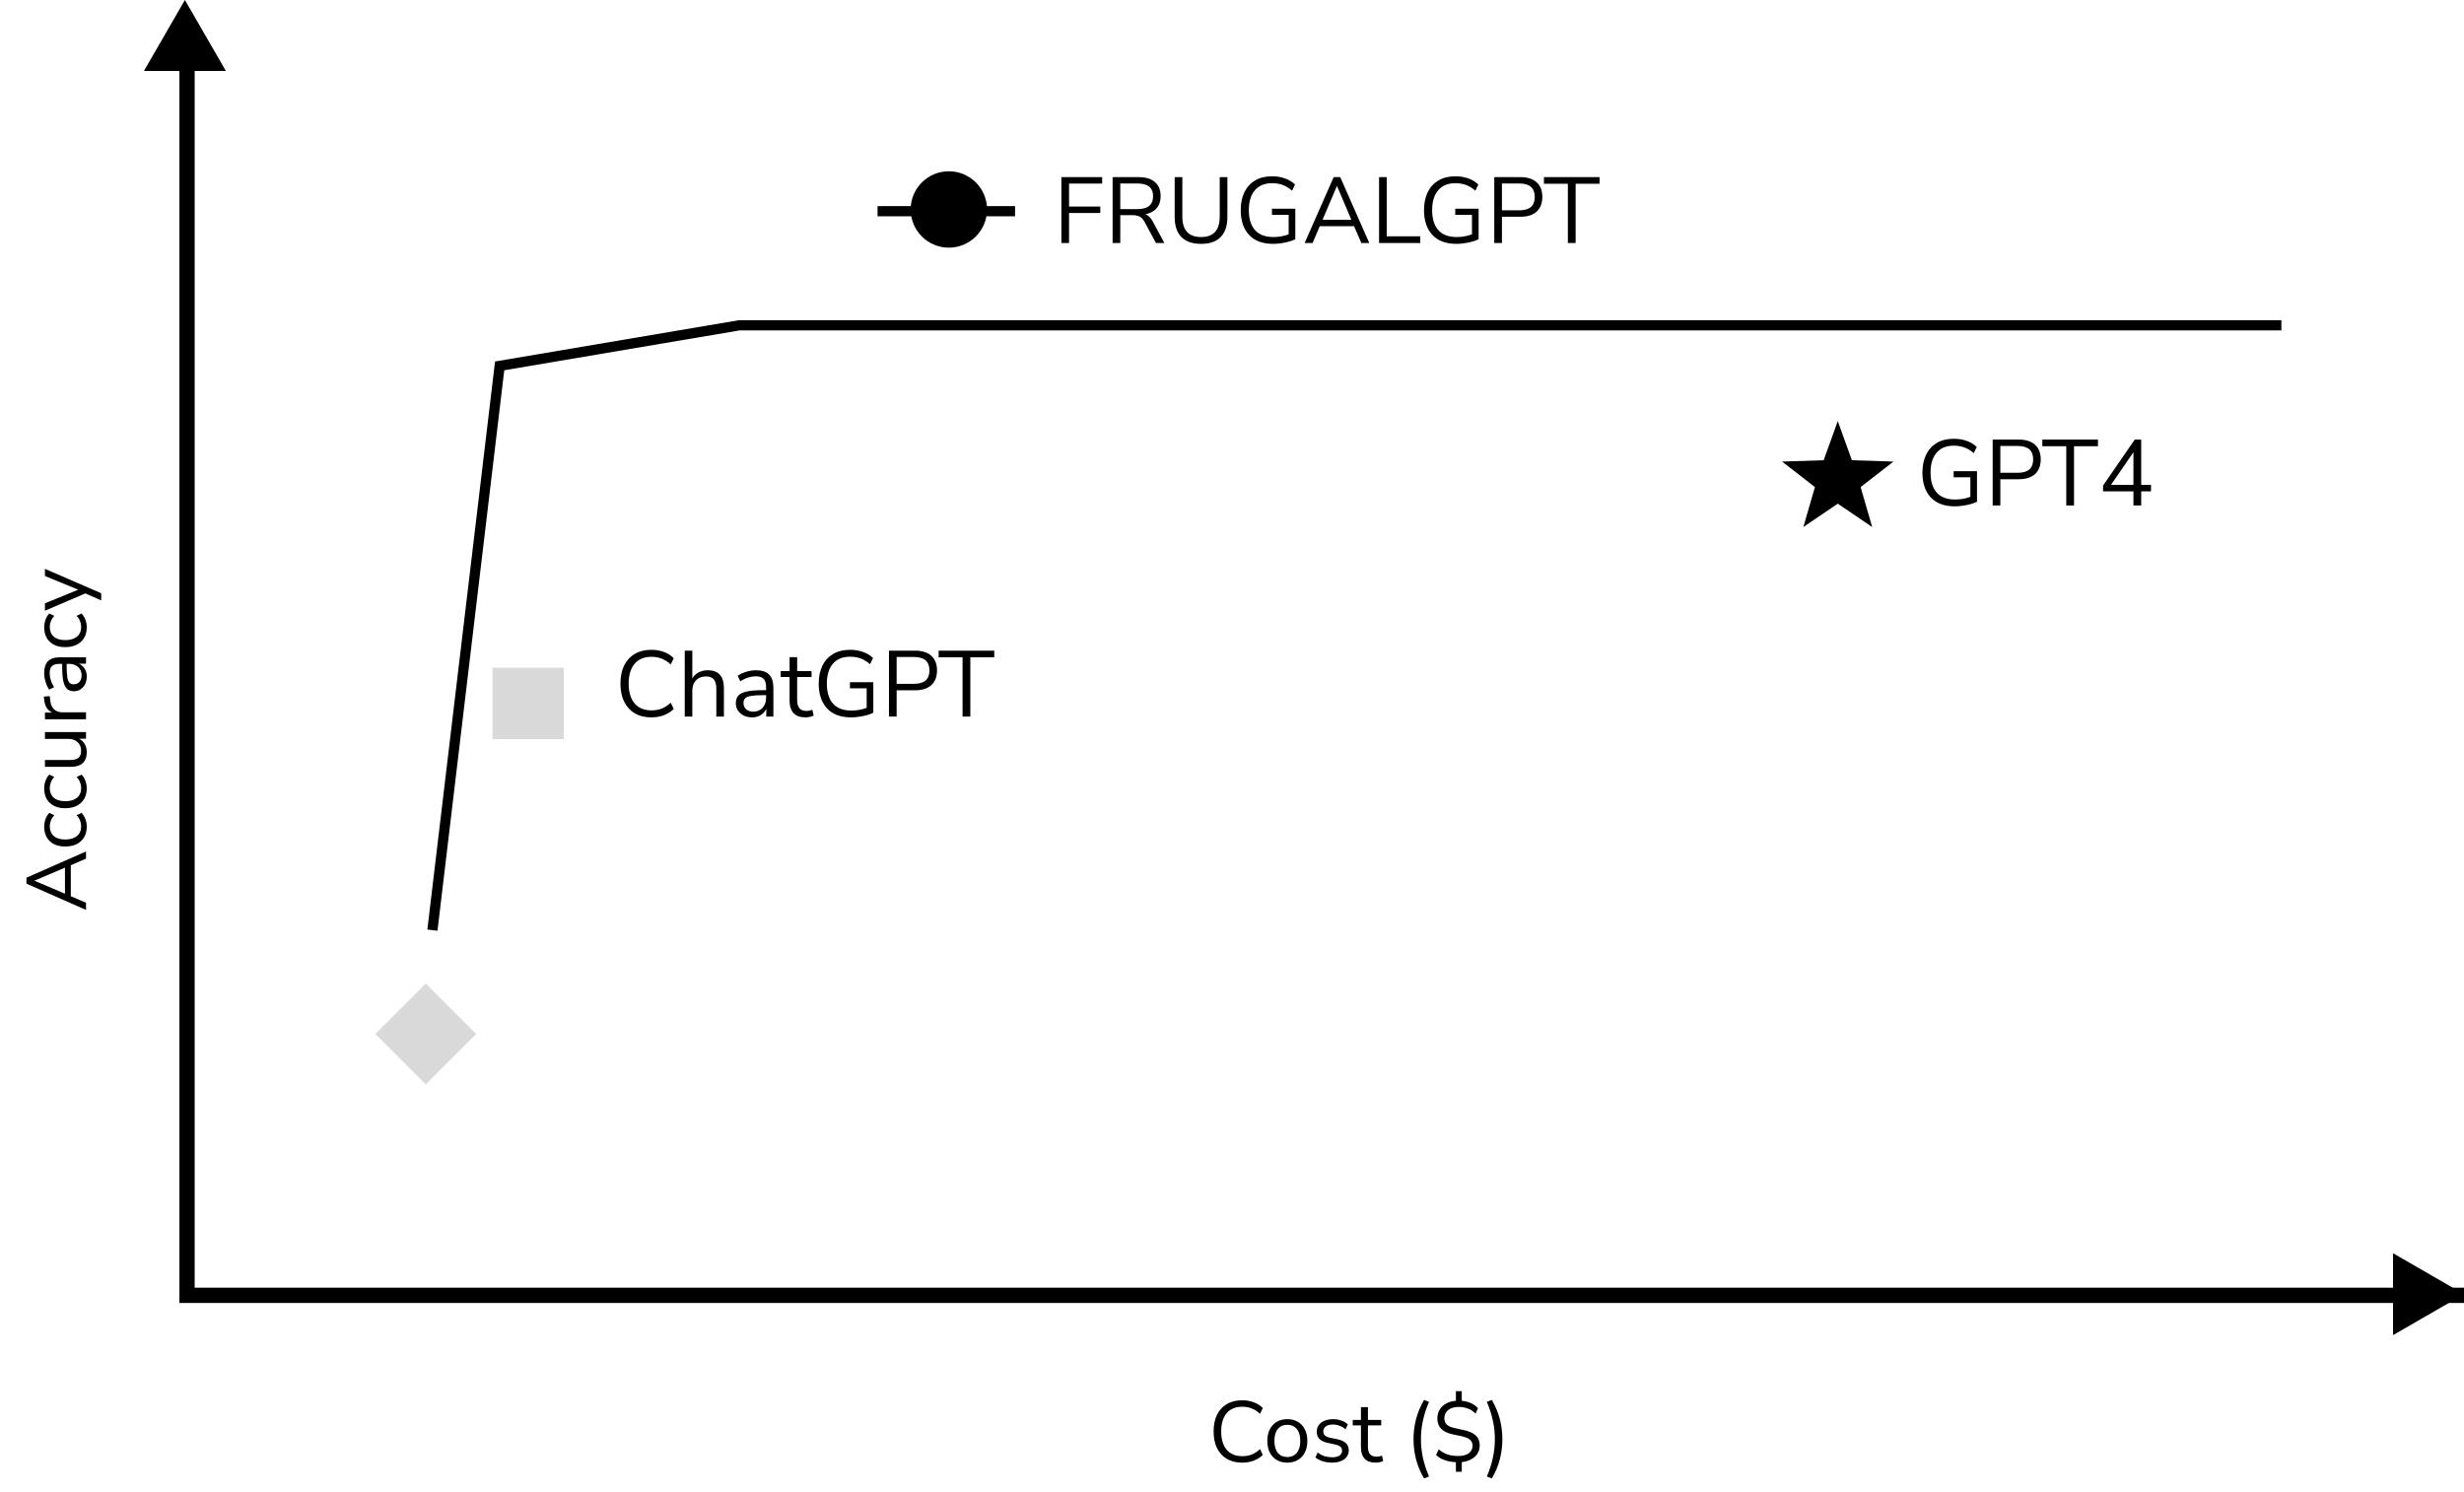 <svg width="573" height="347" viewBox="0 0 573 347" fill="none" xmlns="http://www.w3.org/2000/svg">
<path d="M43.494 4V301.267H573" stroke="black" stroke-width="3.553"/>
<path d="M20 211.627L6.149 205.517L6.149 204.141L20 198.031L20 199.701L16.464 201.234L16.464 208.444L20 209.957L20 211.627ZM8.035 204.849L15.108 207.855L15.108 201.803L8.035 204.809L8.035 204.849ZM20.177 192.243C20.177 193.199 19.974 194.024 19.568 194.718C19.149 195.412 18.566 195.949 17.819 196.329C17.06 196.696 16.175 196.879 15.167 196.879C13.648 196.879 12.456 196.467 11.591 195.642C10.714 194.816 10.275 193.684 10.275 192.243C10.275 191.653 10.38 191.071 10.589 190.494C10.799 189.918 11.094 189.44 11.473 189.06L12.633 189.61C12.266 189.99 11.997 190.409 11.827 190.868C11.657 191.313 11.572 191.739 11.572 192.145C11.572 193.14 11.886 193.906 12.515 194.443C13.13 194.98 14.021 195.249 15.187 195.249C16.326 195.249 17.23 194.98 17.898 194.443C18.553 193.906 18.88 193.14 18.88 192.145C18.88 191.739 18.795 191.313 18.625 190.868C18.454 190.409 18.179 189.99 17.8 189.61L18.959 189.06C19.339 189.44 19.64 189.925 19.863 190.514C20.072 191.09 20.177 191.666 20.177 192.243ZM20.177 183.34C20.177 184.297 19.974 185.122 19.568 185.816C19.149 186.51 18.566 187.047 17.819 187.427C17.06 187.794 16.175 187.977 15.167 187.977C13.648 187.977 12.456 187.564 11.591 186.739C10.714 185.914 10.275 184.781 10.275 183.34C10.275 182.751 10.38 182.168 10.589 181.592C10.799 181.016 11.094 180.538 11.473 180.158L12.633 180.708C12.266 181.088 11.997 181.507 11.827 181.965C11.657 182.411 11.572 182.836 11.572 183.242C11.572 184.238 11.886 185.004 12.515 185.541C13.13 186.078 14.021 186.346 15.187 186.346C16.326 186.346 17.23 186.078 17.898 185.541C18.553 185.004 18.88 184.238 18.88 183.242C18.88 182.836 18.795 182.411 18.625 181.965C18.454 181.507 18.179 181.088 17.8 180.708L18.959 180.158C19.339 180.538 19.64 181.022 19.863 181.612C20.072 182.188 20.177 182.764 20.177 183.34ZM20.177 174.914C20.177 177.206 18.913 178.352 16.385 178.352L10.452 178.352L10.452 176.761L16.365 176.761C17.217 176.761 17.845 176.591 18.252 176.25C18.657 175.897 18.86 175.346 18.86 174.6C18.86 173.788 18.592 173.126 18.055 172.616C17.505 172.105 16.778 171.849 15.874 171.849L10.452 171.849L10.452 170.258L20 170.258L20 171.81L18.389 171.81C18.965 172.111 19.411 172.537 19.725 173.087C20.026 173.624 20.177 174.233 20.177 174.914ZM20 167.281L10.452 167.281L10.452 165.729L12.161 165.729C11.008 165.218 10.373 164.17 10.255 162.585L10.196 162.015L11.572 161.897L11.69 162.899C11.768 163.803 12.056 164.491 12.554 164.962C13.039 165.434 13.707 165.67 14.558 165.67L20 165.67L20 167.281ZM20.177 157.329C20.177 157.984 20.052 158.574 19.803 159.098C19.542 159.608 19.188 160.014 18.743 160.316C18.297 160.617 17.8 160.768 17.25 160.768C16.555 160.768 16.005 160.591 15.599 160.237C15.193 159.87 14.905 159.274 14.735 158.449C14.551 157.611 14.46 156.471 14.46 155.031L14.46 154.402L13.851 154.402C13.039 154.402 12.456 154.572 12.102 154.913C11.735 155.24 11.552 155.771 11.552 156.504C11.552 157.081 11.637 157.637 11.807 158.174C11.965 158.711 12.226 159.261 12.593 159.824L11.434 160.375C11.081 159.877 10.799 159.274 10.589 158.567C10.38 157.847 10.275 157.159 10.275 156.504C10.275 155.273 10.576 154.363 11.179 153.773C11.781 153.171 12.718 152.87 13.988 152.87L20 152.87L20 154.363L18.35 154.363C18.913 154.612 19.358 154.998 19.686 155.522C20.013 156.033 20.177 156.635 20.177 157.329ZM18.978 157.074C18.978 156.288 18.71 155.646 18.173 155.149C17.623 154.651 16.929 154.402 16.09 154.402L15.501 154.402L15.501 155.011C15.501 156.072 15.553 156.91 15.658 157.526C15.75 158.128 15.92 158.554 16.169 158.803C16.405 159.039 16.732 159.156 17.151 159.156C17.688 159.156 18.127 158.973 18.468 158.606C18.808 158.227 18.978 157.716 18.978 157.074ZM20.177 145.87C20.177 146.826 19.974 147.651 19.568 148.346C19.149 149.04 18.566 149.577 17.819 149.957C17.06 150.323 16.175 150.507 15.167 150.507C13.648 150.507 12.456 150.094 11.591 149.269C10.714 148.444 10.275 147.311 10.275 145.87C10.275 145.281 10.38 144.698 10.589 144.122C10.799 143.545 11.094 143.067 11.473 142.687L12.633 143.237C12.266 143.617 11.997 144.036 11.827 144.495C11.657 144.94 11.572 145.366 11.572 145.772C11.572 146.767 11.886 147.533 12.515 148.07C13.13 148.607 14.021 148.876 15.187 148.876C16.326 148.876 17.23 148.607 17.898 148.07C18.553 147.533 18.88 146.767 18.88 145.772C18.88 145.366 18.795 144.94 18.625 144.495C18.454 144.036 18.179 143.617 17.8 143.237L18.959 142.687C19.339 143.067 19.64 143.552 19.863 144.141C20.072 144.717 20.177 145.294 20.177 145.87ZM23.536 139.646L19.843 138.015L10.452 142.043L10.452 140.314L18.192 137.151L10.452 133.968L10.452 132.298L23.536 137.976L23.536 139.646Z" fill="black"/>
<path d="M288.864 340.181C287.473 340.181 286.283 339.886 285.293 339.298C284.303 338.709 283.541 337.874 283.006 336.79C282.484 335.707 282.224 334.416 282.224 332.919C282.224 331.434 282.484 330.15 283.006 329.067C283.541 327.984 284.303 327.148 285.293 326.559C286.283 325.971 287.473 325.677 288.864 325.677C289.84 325.677 290.736 325.831 291.552 326.138C292.381 326.446 293.083 326.894 293.658 327.482L293.016 328.826C292.401 328.251 291.759 327.837 291.09 327.582C290.435 327.315 289.706 327.181 288.904 327.181C287.312 327.181 286.095 327.683 285.253 328.686C284.41 329.689 283.989 331.1 283.989 332.919C283.989 334.751 284.41 336.168 285.253 337.171C286.095 338.174 287.312 338.676 288.904 338.676C289.706 338.676 290.435 338.549 291.09 338.295C291.759 338.027 292.401 337.606 293.016 337.031L293.658 338.375C293.083 338.95 292.381 339.398 291.552 339.719C290.736 340.027 289.84 340.181 288.864 340.181ZM299.369 340.181C298.42 340.181 297.597 339.973 296.902 339.559C296.207 339.144 295.665 338.562 295.277 337.813C294.903 337.051 294.715 336.155 294.715 335.125C294.715 334.095 294.903 333.206 295.277 332.457C295.665 331.695 296.207 331.106 296.902 330.692C297.597 330.277 298.42 330.07 299.369 330.07C300.306 330.07 301.121 330.277 301.817 330.692C302.526 331.106 303.067 331.695 303.442 332.457C303.83 333.206 304.023 334.095 304.023 335.125C304.023 336.155 303.83 337.051 303.442 337.813C303.067 338.562 302.526 339.144 301.817 339.559C301.121 339.973 300.306 340.181 299.369 340.181ZM299.369 338.877C300.279 338.877 301.008 338.556 301.556 337.914C302.104 337.258 302.379 336.329 302.379 335.125C302.379 333.908 302.104 332.979 301.556 332.337C301.008 331.695 300.279 331.374 299.369 331.374C298.447 331.374 297.711 331.695 297.163 332.337C296.628 332.979 296.36 333.908 296.36 335.125C296.36 336.329 296.628 337.258 297.163 337.914C297.711 338.556 298.447 338.877 299.369 338.877ZM309.754 340.181C308.992 340.181 308.27 340.074 307.588 339.86C306.905 339.646 306.344 339.345 305.902 338.957L306.424 337.813C306.905 338.201 307.434 338.489 308.009 338.676C308.597 338.85 309.192 338.937 309.794 338.937C310.557 338.937 311.132 338.796 311.519 338.516C311.907 338.235 312.101 337.854 312.101 337.372C312.101 336.998 311.974 336.703 311.72 336.489C311.466 336.262 311.065 336.088 310.516 335.968L308.691 335.567C307.033 335.206 306.203 334.35 306.203 332.999C306.203 332.116 306.551 331.407 307.247 330.872C307.955 330.337 308.878 330.07 310.015 330.07C310.684 330.07 311.319 330.177 311.921 330.391C312.536 330.592 313.044 330.892 313.445 331.294L312.904 332.437C312.516 332.076 312.061 331.802 311.539 331.615C311.031 331.414 310.523 331.314 310.015 331.314C309.266 331.314 308.698 331.461 308.31 331.755C307.922 332.049 307.728 332.437 307.728 332.919C307.728 333.668 308.223 334.149 309.212 334.363L311.038 334.744C311.894 334.931 312.543 335.232 312.984 335.647C313.425 336.048 313.646 336.596 313.646 337.292C313.646 338.188 313.291 338.897 312.583 339.418C311.874 339.926 310.931 340.181 309.754 340.181ZM319.936 340.181C318.786 340.181 317.923 339.88 317.348 339.278C316.773 338.663 316.486 337.78 316.486 336.63V331.514H314.58V330.251H316.486V327.262H318.111V330.251H321.2V331.514H318.111V336.469C318.111 337.232 318.271 337.813 318.592 338.215C318.913 338.602 319.435 338.796 320.157 338.796C320.371 338.796 320.585 338.77 320.799 338.716C321.013 338.663 321.207 338.609 321.38 338.556L321.661 339.799C321.487 339.893 321.233 339.98 320.899 340.06C320.565 340.14 320.244 340.181 319.936 340.181ZM331.159 343.852C330.303 342.381 329.681 340.889 329.293 339.378C328.905 337.854 328.712 336.302 328.712 334.724C328.712 333.146 328.905 331.601 329.293 330.09C329.681 328.579 330.303 327.081 331.159 325.596L332.322 326.038C331.681 327.536 331.206 328.993 330.898 330.411C330.591 331.815 330.437 333.253 330.437 334.724C330.437 336.195 330.591 337.64 330.898 339.057C331.206 340.461 331.681 341.912 332.322 343.41L331.159 343.852ZM338.569 342.307V340.08C337.673 340.04 336.824 339.886 336.021 339.619C335.232 339.351 334.543 338.95 333.955 338.415L334.557 337.091C335.185 337.613 335.854 338.001 336.563 338.255C337.285 338.509 338.121 338.636 339.07 338.636C340.207 338.636 341.05 338.415 341.598 337.974C342.16 337.533 342.441 336.957 342.441 336.249C342.441 335.66 342.24 335.192 341.839 334.844C341.451 334.497 340.789 334.223 339.853 334.022L337.847 333.601C336.643 333.347 335.74 332.919 335.139 332.317C334.55 331.702 334.256 330.892 334.256 329.889C334.256 329.141 334.43 328.472 334.778 327.883C335.139 327.282 335.64 326.8 336.282 326.439C336.937 326.078 337.7 325.864 338.569 325.797V323.55H339.933V325.797C340.615 325.851 341.291 326.018 341.959 326.299C342.641 326.579 343.223 326.981 343.704 327.502L343.143 328.786C342.608 328.238 342.013 327.843 341.357 327.603C340.702 327.348 339.973 327.221 339.171 327.221C338.181 327.221 337.385 327.462 336.784 327.944C336.182 328.425 335.881 329.06 335.881 329.849C335.881 330.478 336.068 330.973 336.443 331.334C336.83 331.695 337.439 331.962 338.268 332.136L340.274 332.578C341.571 332.845 342.534 333.266 343.163 333.841C343.791 334.416 344.106 335.185 344.106 336.148C344.106 337.245 343.718 338.141 342.942 338.836C342.167 339.519 341.163 339.926 339.933 340.06V342.307H338.569ZM346.926 343.852L345.763 343.41C346.405 341.899 346.873 340.441 347.167 339.037C347.475 337.619 347.629 336.182 347.629 334.724C347.629 333.266 347.475 331.835 347.167 330.431C346.873 329.013 346.405 327.549 345.763 326.038L346.926 325.596C347.782 327.081 348.404 328.579 348.792 330.09C349.18 331.601 349.374 333.146 349.374 334.724C349.374 336.302 349.18 337.854 348.792 339.378C348.404 340.889 347.782 342.381 346.926 343.852Z" fill="black"/>
<path d="M100.558 216.333L116.194 85.095L171.895 75.663H530.533" stroke="black" stroke-width="2.369"/>
<rect x="114.53" y="155.312" width="16.582" height="16.582" fill="#D9D9D9"/>
<rect x="99.013" y="228.748" width="16.582" height="16.582" transform="rotate(45 99.013 228.748)" fill="#D9D9D9"/>
<path d="M151.478 166.847C149.971 166.847 148.681 166.529 147.609 165.891C146.537 165.253 145.71 164.348 145.131 163.174C144.566 162 144.283 160.601 144.283 158.978C144.283 157.37 144.566 155.978 145.131 154.805C145.71 153.631 146.537 152.725 147.609 152.087C148.681 151.45 149.971 151.131 151.478 151.131C152.536 151.131 153.507 151.297 154.391 151.631C155.29 151.964 156.051 152.45 156.674 153.087L155.978 154.544C155.312 153.921 154.616 153.471 153.891 153.196C153.181 152.906 152.391 152.761 151.522 152.761C149.797 152.761 148.478 153.305 147.565 154.392C146.652 155.478 146.196 157.007 146.196 158.978C146.196 160.964 146.652 162.5 147.565 163.587C148.478 164.674 149.797 165.217 151.522 165.217C152.391 165.217 153.181 165.079 153.891 164.804C154.616 164.514 155.312 164.058 155.978 163.435L156.674 164.891C156.051 165.514 155.29 166 154.391 166.348C153.507 166.681 152.536 166.847 151.478 166.847ZM159.236 166.652V151.326H160.996V157.826C161.344 157.188 161.83 156.71 162.453 156.391C163.091 156.058 163.801 155.891 164.583 155.891C167.09 155.891 168.344 157.283 168.344 160.065V166.652H166.583V160.174C166.583 159.188 166.388 158.471 165.996 158.022C165.619 157.558 165.011 157.326 164.17 157.326C163.199 157.326 162.424 157.631 161.844 158.239C161.279 158.833 160.996 159.63 160.996 160.63V166.652H159.236ZM174.917 166.847C174.192 166.847 173.54 166.71 172.96 166.434C172.395 166.145 171.946 165.753 171.612 165.261C171.279 164.768 171.113 164.217 171.113 163.609C171.113 162.84 171.308 162.232 171.699 161.783C172.105 161.333 172.765 161.014 173.678 160.826C174.605 160.623 175.866 160.522 177.46 160.522H178.156V159.848C178.156 158.949 177.967 158.304 177.59 157.913C177.228 157.507 176.641 157.304 175.83 157.304C175.192 157.304 174.576 157.399 173.982 157.587C173.388 157.761 172.779 158.051 172.156 158.457L171.547 157.174C172.098 156.783 172.765 156.471 173.547 156.239C174.344 156.007 175.105 155.891 175.83 155.891C177.192 155.891 178.199 156.225 178.851 156.891C179.518 157.558 179.851 158.594 179.851 160V166.652H178.199V164.826C177.924 165.449 177.496 165.942 176.917 166.304C176.351 166.666 175.685 166.847 174.917 166.847ZM175.199 165.521C176.069 165.521 176.779 165.224 177.33 164.63C177.88 164.022 178.156 163.253 178.156 162.326V161.674H177.482C176.308 161.674 175.38 161.732 174.699 161.848C174.033 161.949 173.562 162.138 173.286 162.413C173.025 162.674 172.895 163.036 172.895 163.5C172.895 164.094 173.098 164.579 173.504 164.956C173.924 165.333 174.489 165.521 175.199 165.521ZM187.357 166.847C186.111 166.847 185.176 166.521 184.553 165.869C183.929 165.203 183.618 164.246 183.618 163V157.457H181.553V156.087H183.618V152.848H185.379V156.087H188.726V157.457H185.379V162.826C185.379 163.652 185.553 164.282 185.9 164.717C186.248 165.137 186.813 165.348 187.596 165.348C187.828 165.348 188.06 165.319 188.292 165.261C188.524 165.203 188.734 165.145 188.922 165.087L189.226 166.434C189.038 166.536 188.763 166.63 188.4 166.717C188.038 166.804 187.69 166.847 187.357 166.847ZM197.957 166.847C195.493 166.847 193.616 166.152 192.326 164.761C191.037 163.369 190.392 161.449 190.392 159C190.392 157.377 190.682 155.978 191.261 154.805C191.841 153.631 192.674 152.725 193.761 152.087C194.848 151.45 196.16 151.131 197.696 151.131C198.783 151.131 199.783 151.297 200.696 151.631C201.609 151.95 202.384 152.421 203.022 153.044L202.326 154.478C201.63 153.87 200.913 153.428 200.174 153.152C199.435 152.877 198.602 152.739 197.674 152.739C195.935 152.739 194.602 153.29 193.674 154.392C192.747 155.478 192.283 157.015 192.283 159C192.283 161.029 192.761 162.58 193.718 163.652C194.674 164.724 196.102 165.261 198 165.261C199.232 165.261 200.413 165.05 201.543 164.63V160.087H197.652V158.674H203.087V165.761C202.681 165.978 202.188 166.166 201.609 166.326C201.043 166.485 200.442 166.608 199.804 166.695C199.167 166.797 198.551 166.847 197.957 166.847ZM206.73 166.652V151.326H212.795C214.447 151.326 215.708 151.725 216.577 152.522C217.461 153.319 217.903 154.457 217.903 155.935C217.903 157.399 217.461 158.536 216.577 159.348C215.708 160.145 214.447 160.543 212.795 160.543H208.512V166.652H206.73ZM208.512 159.043H212.577C214.954 159.043 216.142 158.007 216.142 155.935C216.142 153.848 214.954 152.805 212.577 152.805H208.512V159.043ZM223.843 166.652V152.87H218.278V151.326H231.213V152.87H225.648V166.652H223.843Z" fill="black"/>
<path d="M454.621 117.764C452.157 117.764 450.281 117.069 448.991 115.678C447.701 114.286 447.056 112.366 447.056 109.917C447.056 108.294 447.346 106.895 447.926 105.722C448.505 104.548 449.339 103.642 450.425 103.004C451.512 102.367 452.824 102.048 454.36 102.048C455.447 102.048 456.447 102.214 457.36 102.548C458.273 102.867 459.048 103.338 459.686 103.961L458.99 105.395C458.295 104.787 457.577 104.345 456.838 104.069C456.099 103.794 455.266 103.656 454.338 103.656C452.599 103.656 451.266 104.207 450.339 105.309C449.411 106.395 448.947 107.932 448.947 109.917C448.947 111.946 449.426 113.497 450.382 114.569C451.338 115.641 452.766 116.178 454.664 116.178C455.896 116.178 457.077 115.967 458.208 115.547V111.004H454.317V109.591H459.751V116.678C459.345 116.895 458.853 117.083 458.273 117.243C457.708 117.402 457.106 117.525 456.469 117.612C455.831 117.714 455.215 117.764 454.621 117.764ZM463.394 117.569V102.243H469.459C471.111 102.243 472.372 102.642 473.242 103.439C474.126 104.236 474.568 105.374 474.568 106.852C474.568 108.316 474.126 109.453 473.242 110.265C472.372 111.062 471.111 111.46 469.459 111.46H465.177V117.569H463.394ZM465.177 109.96H469.242C471.618 109.96 472.807 108.924 472.807 106.852C472.807 104.765 471.618 103.722 469.242 103.722H465.177V109.96ZM480.508 117.569V103.787H474.943V102.243H487.877V103.787H482.312V117.569H480.508ZM496.128 117.569V114.286H489.063V112.939L496.432 102.243H497.932V112.765H500.215V114.286H497.932V117.569H496.128ZM496.128 112.765V105.178L490.911 112.765H496.128Z" fill="black"/>
<circle cx="220.653" cy="48.715" r="8.883" fill="black"/>
<path d="M204.071 49.121H236.051" stroke="black" stroke-width="2.369"/>
<path d="M246.826 56.523V41.197H256.304V42.697H248.608V48.045H255.869V49.545H248.608V56.523H246.826ZM258.735 56.523V41.197H264.8C266.452 41.197 267.713 41.582 268.582 42.35C269.466 43.118 269.908 44.212 269.908 45.632C269.908 46.763 269.597 47.69 268.974 48.415C268.365 49.139 267.495 49.61 266.365 49.828C267.032 50.059 267.604 50.625 268.082 51.523L270.778 56.523H268.821L266.169 51.61C265.836 51.001 265.452 50.588 265.017 50.371C264.583 50.154 264.01 50.045 263.3 50.045H260.518V56.523H258.735ZM260.518 48.632H264.539C266.945 48.632 268.148 47.632 268.148 45.632C268.148 43.661 266.945 42.676 264.539 42.676H260.518V48.632ZM279.32 56.719C277.305 56.719 275.777 56.19 274.733 55.132C273.69 54.059 273.168 52.501 273.168 50.458V41.197H274.95V50.371C274.95 53.545 276.407 55.132 279.32 55.132C282.204 55.132 283.646 53.545 283.646 50.371V41.197H285.428V50.458C285.428 52.501 284.907 54.059 283.863 55.132C282.834 56.19 281.32 56.719 279.32 56.719ZM296.092 56.719C293.628 56.719 291.751 56.023 290.462 54.632C289.172 53.24 288.527 51.32 288.527 48.871C288.527 47.248 288.817 45.849 289.396 44.676C289.976 43.502 290.809 42.596 291.896 41.958C292.983 41.321 294.295 41.002 295.831 41.002C296.918 41.002 297.918 41.169 298.831 41.502C299.744 41.821 300.519 42.292 301.157 42.915L300.461 44.35C299.765 43.741 299.048 43.299 298.309 43.023C297.57 42.748 296.737 42.611 295.809 42.611C294.07 42.611 292.737 43.161 291.809 44.263C290.882 45.349 290.418 46.886 290.418 48.871C290.418 50.9 290.896 52.451 291.853 53.523C292.809 54.596 294.237 55.132 296.135 55.132C297.367 55.132 298.548 54.922 299.679 54.501V49.958H295.787V48.545H301.222V55.632C300.816 55.849 300.323 56.038 299.744 56.197C299.179 56.356 298.577 56.48 297.939 56.566C297.302 56.668 296.686 56.719 296.092 56.719ZM303.387 56.523L310.147 41.197H311.669L318.43 56.523H316.582L314.886 52.61H306.908L305.234 56.523H303.387ZM310.886 43.284L307.56 51.11H314.256L310.93 43.284H310.886ZM320.702 56.523V41.197H322.484V54.958H330.288V56.523H320.702ZM338.719 56.719C336.255 56.719 334.379 56.023 333.089 54.632C331.799 53.24 331.154 51.32 331.154 48.871C331.154 47.248 331.444 45.849 332.024 44.676C332.603 43.502 333.437 42.596 334.523 41.958C335.61 41.321 336.922 41.002 338.458 41.002C339.545 41.002 340.545 41.169 341.458 41.502C342.371 41.821 343.146 42.292 343.784 42.915L343.088 44.35C342.393 43.741 341.675 43.299 340.936 43.023C340.197 42.748 339.364 42.611 338.436 42.611C336.697 42.611 335.364 43.161 334.437 44.263C333.509 45.349 333.045 46.886 333.045 48.871C333.045 50.9 333.524 52.451 334.48 53.523C335.436 54.596 336.864 55.132 338.762 55.132C339.994 55.132 341.175 54.922 342.306 54.501V49.958H338.415V48.545H343.849V55.632C343.443 55.849 342.951 56.038 342.371 56.197C341.806 56.356 341.204 56.48 340.567 56.566C339.929 56.668 339.313 56.719 338.719 56.719ZM347.492 56.523V41.197H353.557C355.209 41.197 356.47 41.596 357.34 42.393C358.224 43.19 358.666 44.328 358.666 45.806C358.666 47.27 358.224 48.407 357.34 49.219C356.47 50.016 355.209 50.414 353.557 50.414H349.275V56.523H347.492ZM349.275 48.915H353.34C355.716 48.915 356.905 47.878 356.905 45.806C356.905 43.719 355.716 42.676 353.34 42.676H349.275V48.915ZM364.606 56.523V42.741H359.041V41.197H371.975V42.741H366.41V56.523H364.606Z" fill="black"/>
<path d="M427.371 97.938L430.654 107.041L440.326 107.35L432.683 113.285L435.378 122.579L427.371 117.144L419.365 122.579L422.06 113.285L414.417 107.35L424.089 107.041L427.371 97.938Z" fill="black"/>
<path d="M43 0L52.526 16.5H33.474L43 0Z" fill="black"/>
<path d="M573 301L556.5 310.526L556.5 291.474L573 301Z" fill="black"/>
</svg>

